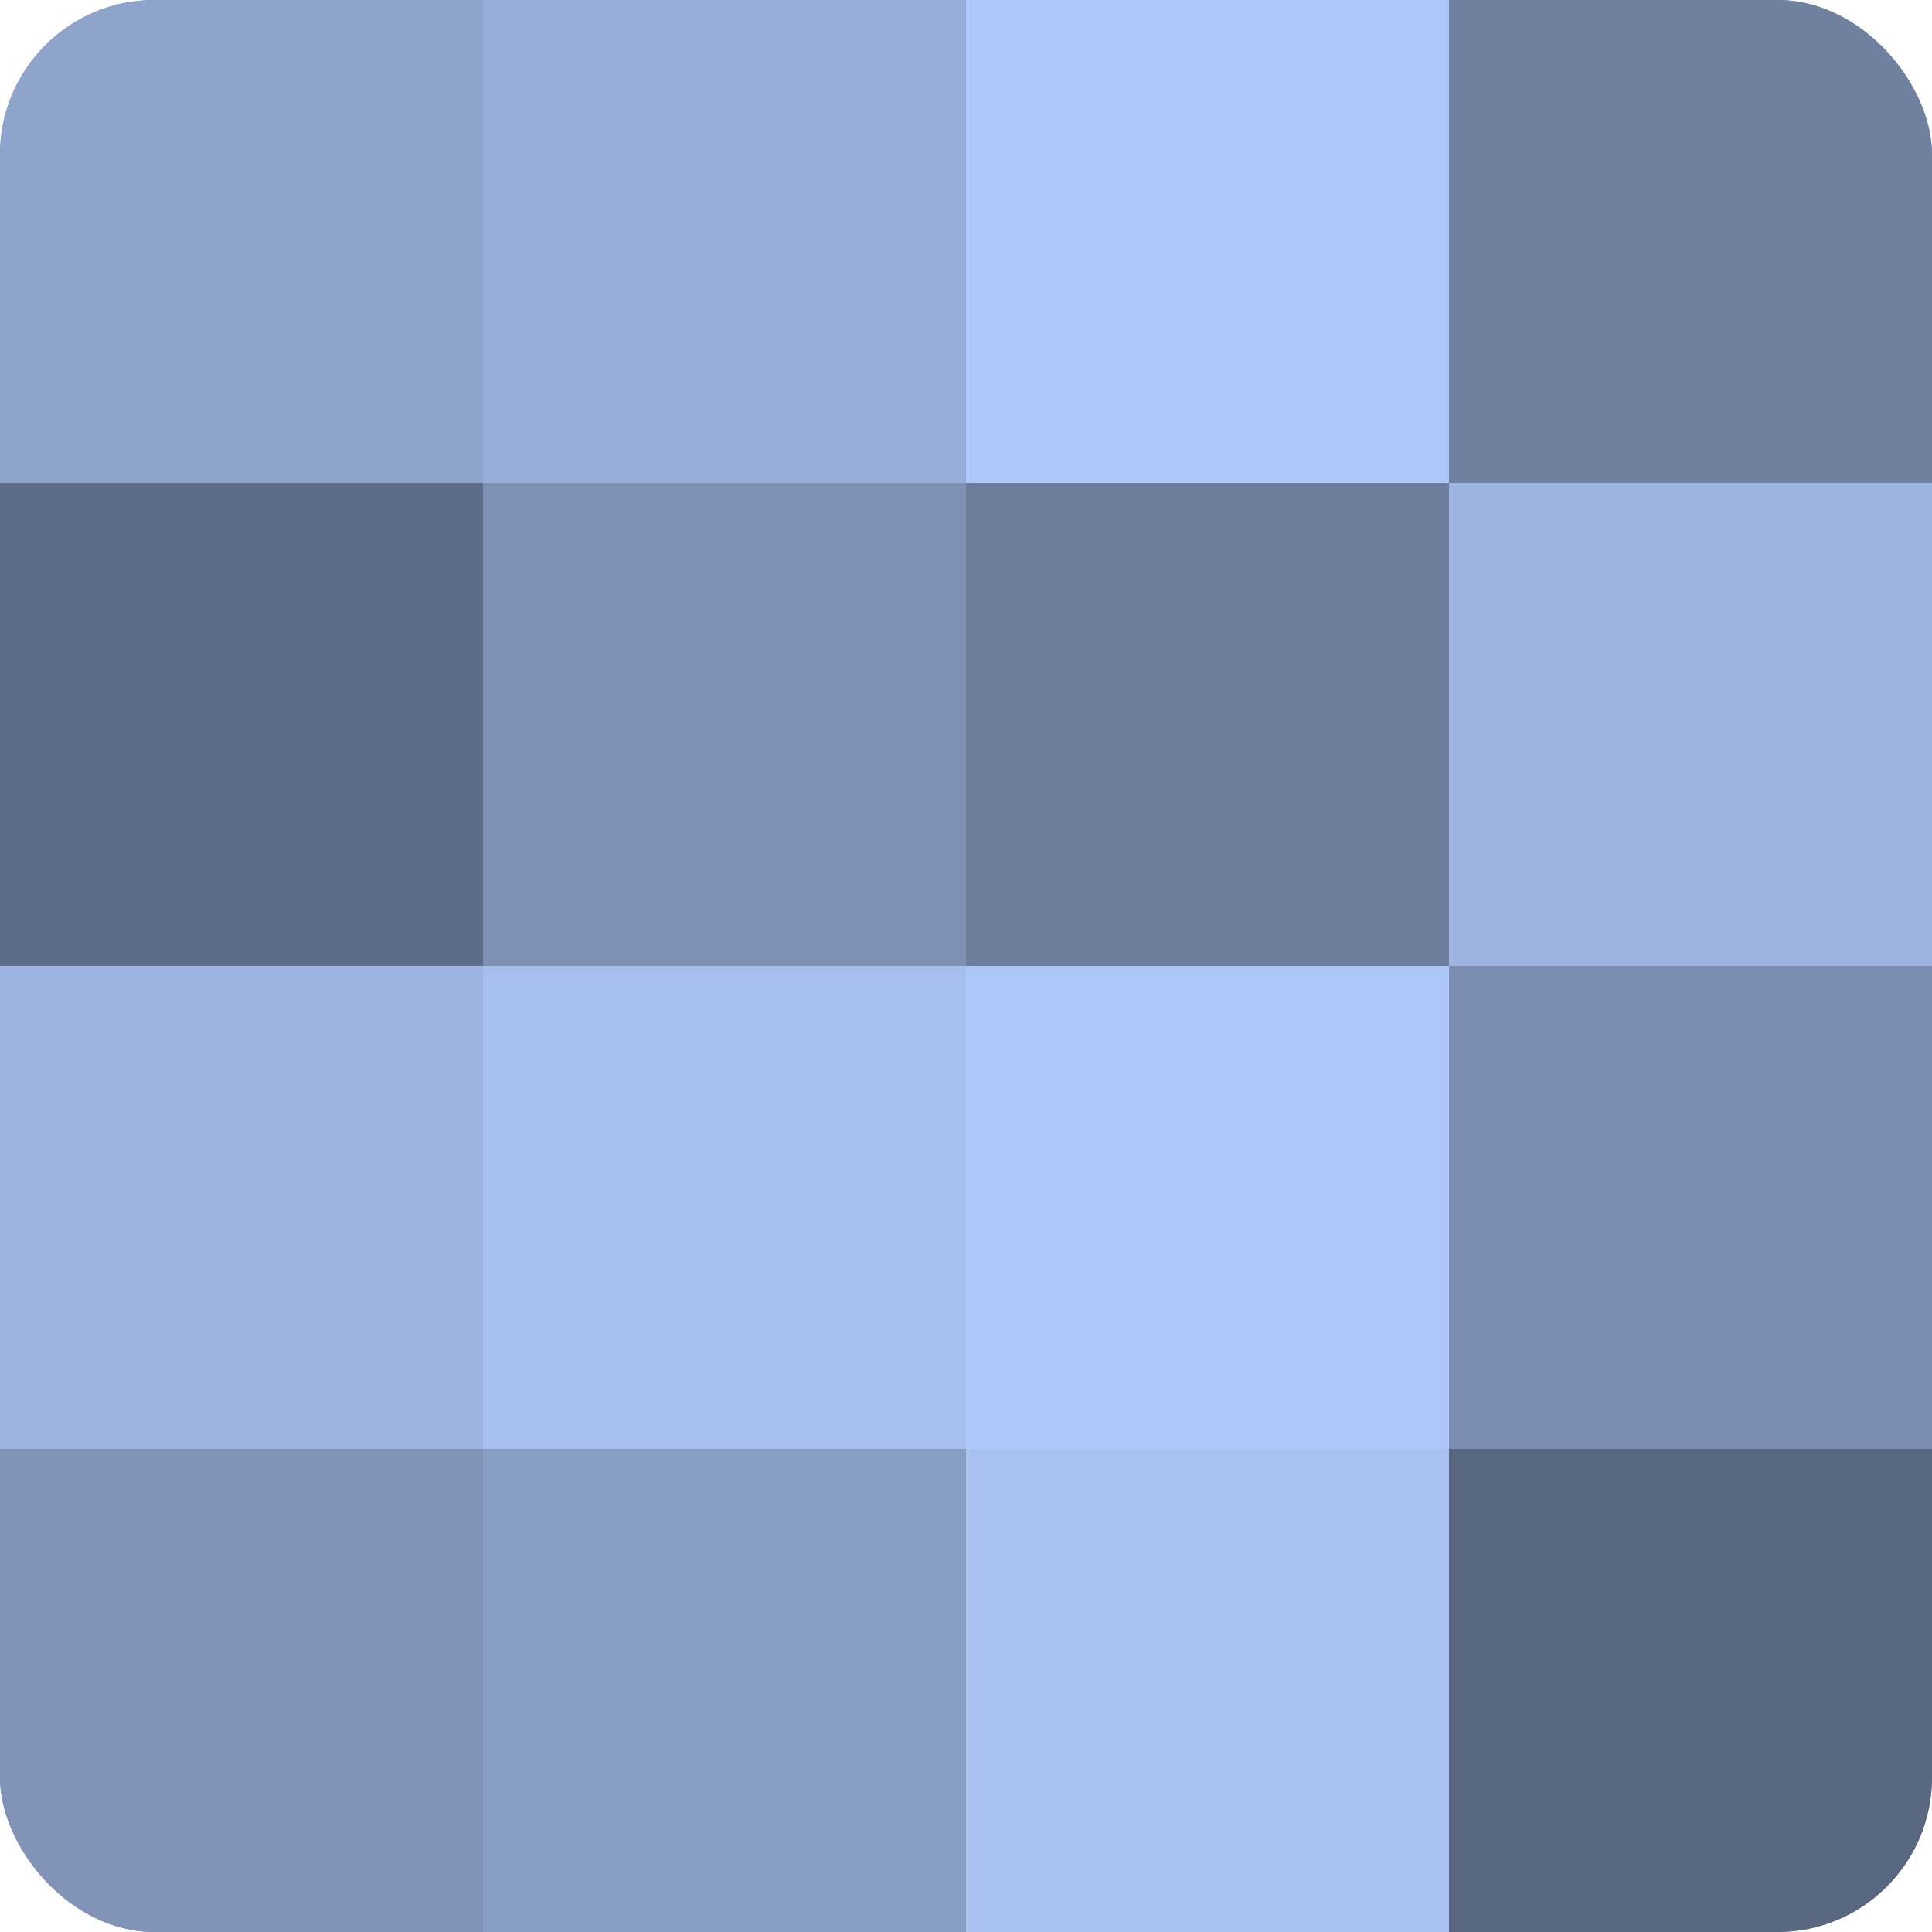 <?xml version="1.0" encoding="UTF-8"?>
<svg xmlns="http://www.w3.org/2000/svg" width="60" height="60" viewBox="0 0 100 100" preserveAspectRatio="xMidYMid meet"><defs><clipPath id="c" width="100" height="100"><rect width="100" height="100" rx="8" ry="8"/></clipPath></defs><g clip-path="url(#c)"><rect width="100" height="100" fill="#7081a0"/><rect width="25" height="25" fill="#8fa4cc"/><rect y="25" width="25" height="25" fill="#5f6e88"/><rect y="50" width="25" height="25" fill="#9db4e0"/><rect y="75" width="25" height="25" fill="#8194b8"/><rect x="25" width="25" height="25" fill="#97aed8"/><rect x="25" y="25" width="25" height="25" fill="#7e91b4"/><rect x="25" y="50" width="25" height="25" fill="#a5beec"/><rect x="25" y="75" width="25" height="25" fill="#899ec4"/><rect x="50" width="25" height="25" fill="#adc7f8"/><rect x="50" y="25" width="25" height="25" fill="#6d7e9c"/><rect x="50" y="50" width="25" height="25" fill="#adc7f8"/><rect x="50" y="75" width="25" height="25" fill="#a8c1f0"/><rect x="75" width="25" height="25" fill="#7081a0"/><rect x="75" y="25" width="25" height="25" fill="#9db4e0"/><rect x="75" y="50" width="25" height="25" fill="#7b8eb0"/><rect x="75" y="75" width="25" height="25" fill="#5a6780"/></g></svg>
